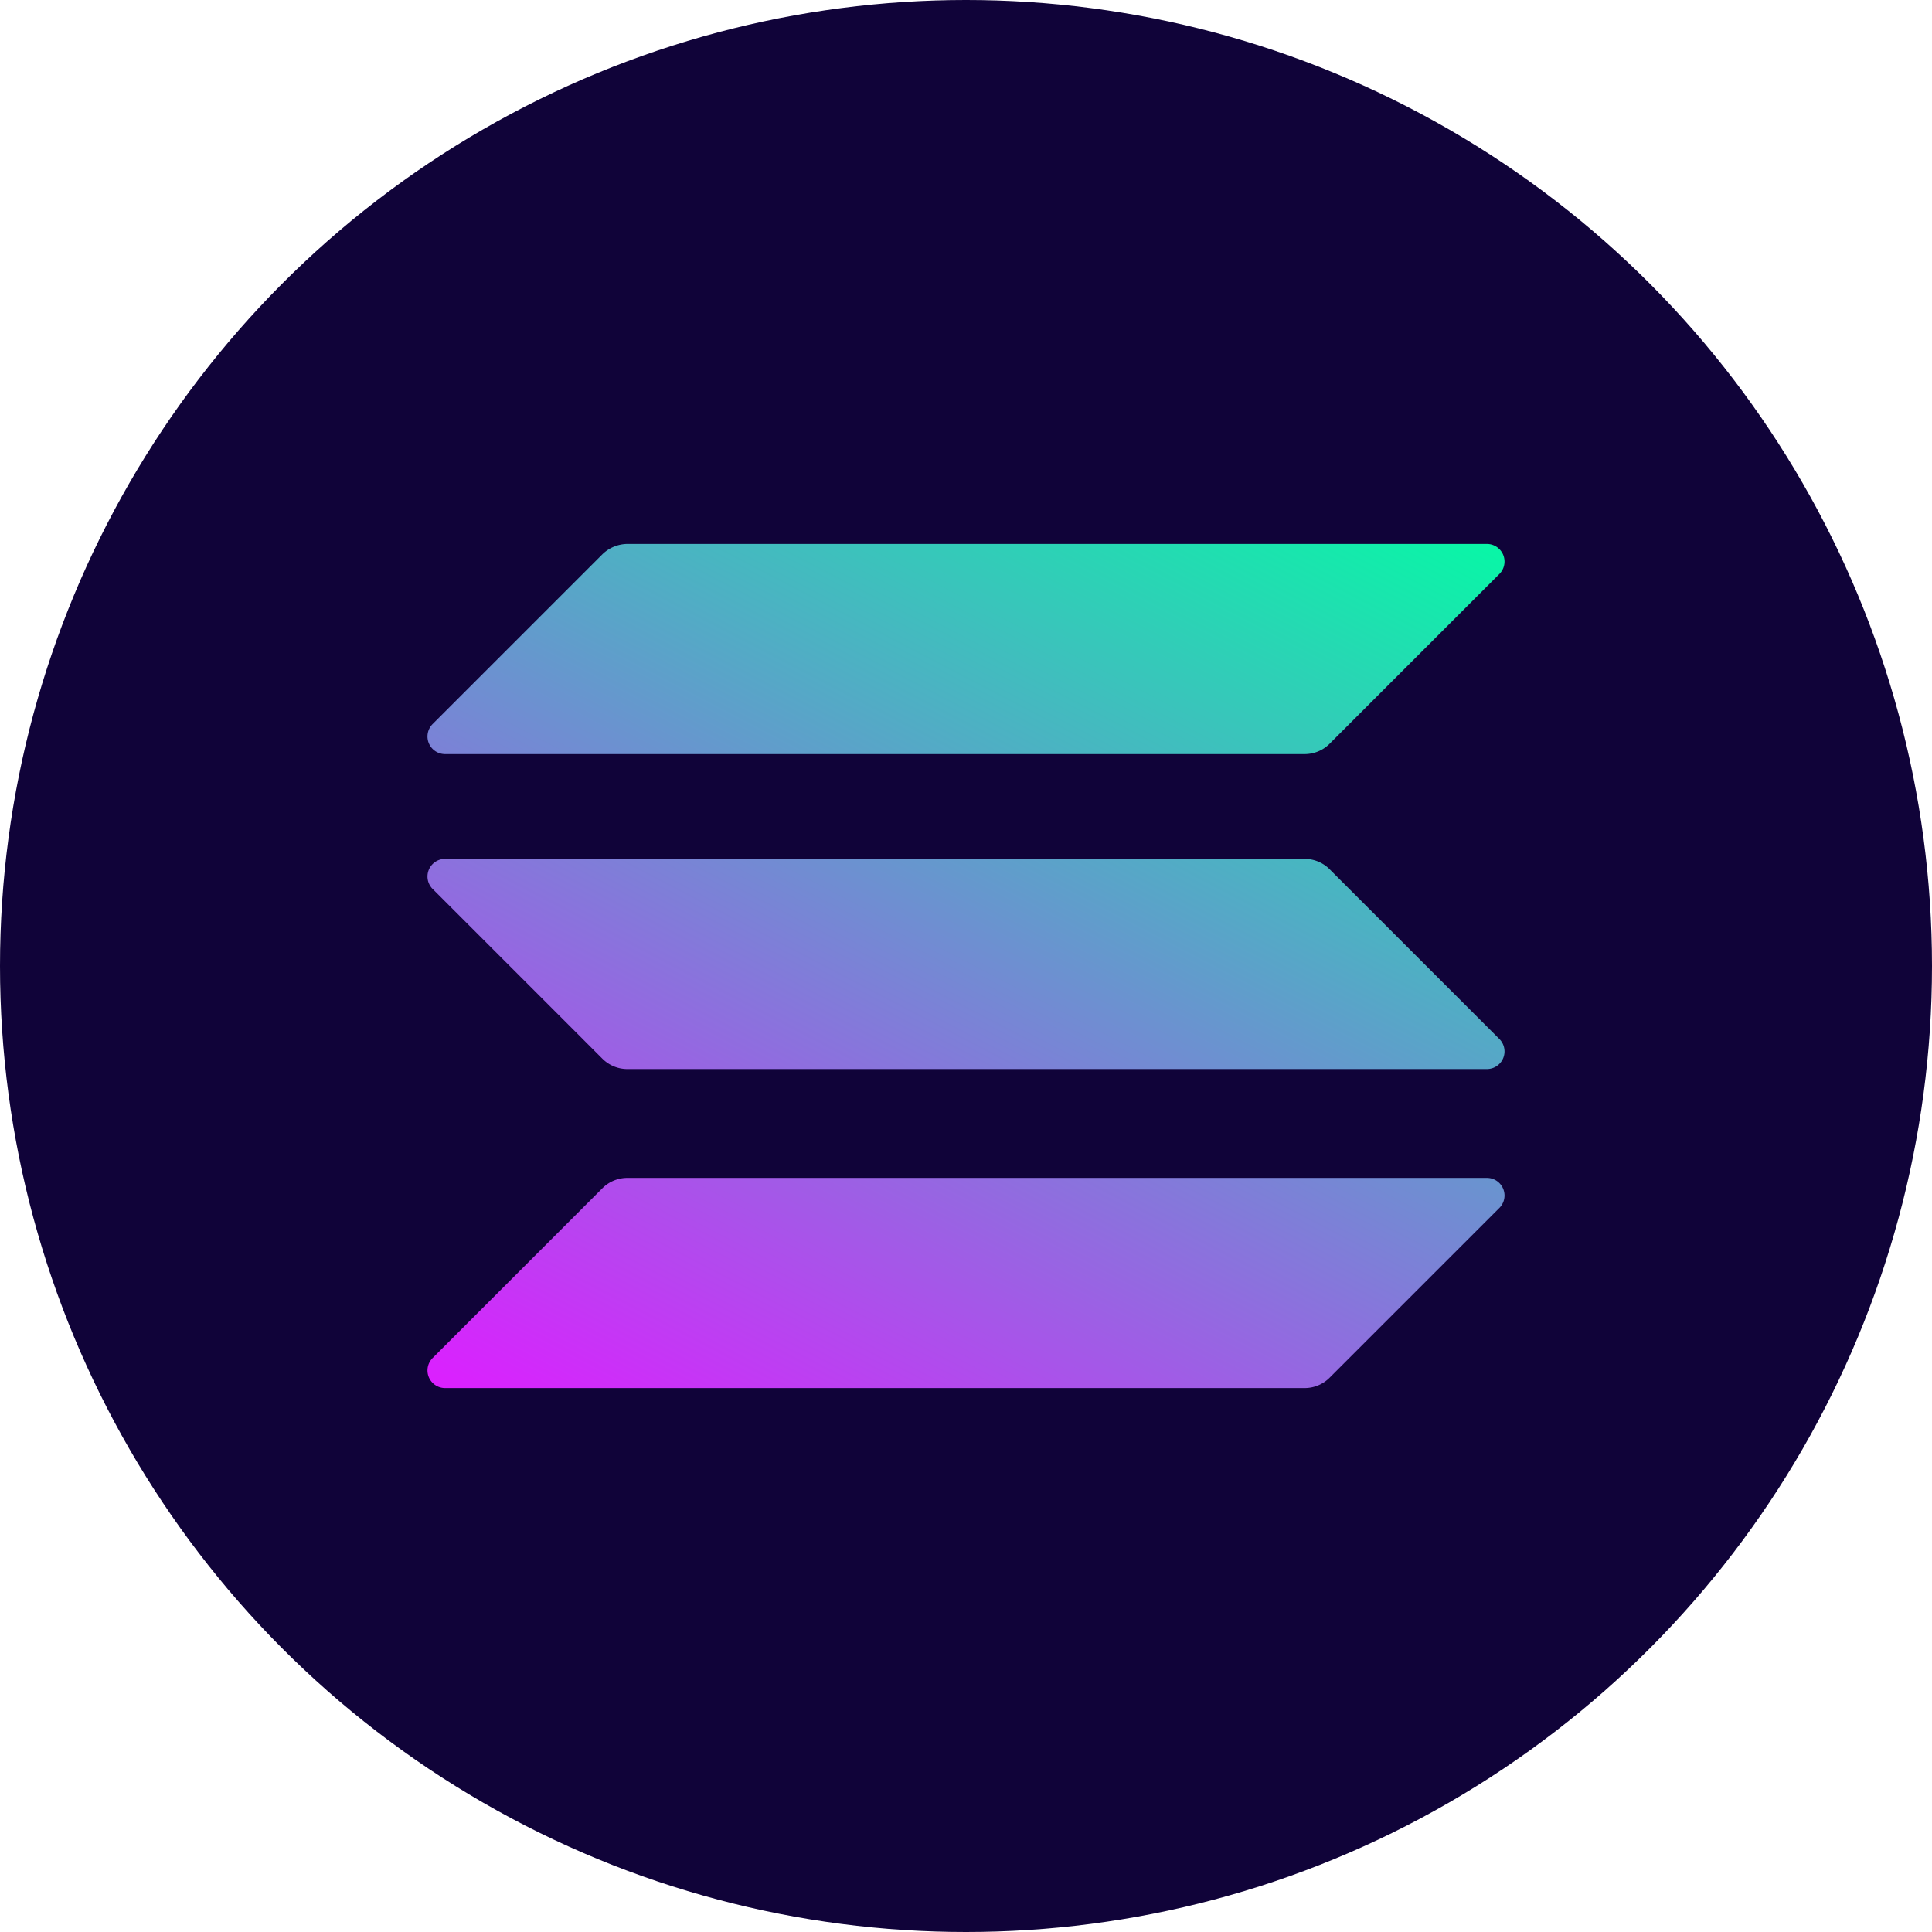 <svg xmlns="http://www.w3.org/2000/svg" xmlns:xlink="http://www.w3.org/1999/xlink" viewBox="0 0 512 512"><defs><linearGradient id="Degradado_sin_nombre_42" x1="372.285" y1="645.161" x2="214.637" y2="947.12" gradientTransform="translate(0 -527.89)" gradientUnits="userSpaceOnUse"><stop offset="0" stop-color="#00ffa3"/><stop offset="1" stop-color="#dc1fff"/></linearGradient><linearGradient id="Degradado_sin_nombre_42-2" x1="303.359" y1="609.176" x2="145.711" y2="911.135" xlink:href="#Degradado_sin_nombre_42"/><linearGradient id="Degradado_sin_nombre_42-3" x1="337.601" y1="627.053" x2="179.953" y2="929.012" xlink:href="#Degradado_sin_nombre_42"/></defs><g id="CIRCLE_OUTLINE_BLACK" data-name="CIRCLE OUTLINE BLACK"><circle cx="256" cy="256" r="256" fill="#100339"/><path d="M159.653,314.885a9.339,9.339,0,0,1,6.603-2.727H394.044a4.665,4.665,0,0,1,3.301,7.966l-44.998,44.998a9.339,9.339,0,0,1-6.603,2.727H117.956a4.665,4.665,0,0,1-3.301-7.966Z" fill="url(#Degradado_sin_nombre_42)"/><path d="M159.653,146.878a9.597,9.597,0,0,1,6.603-2.727H394.044a4.665,4.665,0,0,1,3.301,7.966l-44.998,44.998a9.339,9.339,0,0,1-6.603,2.727H117.956a4.665,4.665,0,0,1-3.301-7.966Z" fill="url(#Degradado_sin_nombre_42-2)"/><path d="M352.347,230.343a9.339,9.339,0,0,0-6.603-2.727H117.956a4.665,4.665,0,0,0-3.301,7.966l44.998,44.998a9.339,9.339,0,0,0,6.603,2.727H394.044a4.665,4.665,0,0,0,3.301-7.966Z" fill="url(#Degradado_sin_nombre_42-3)"/></g></svg>